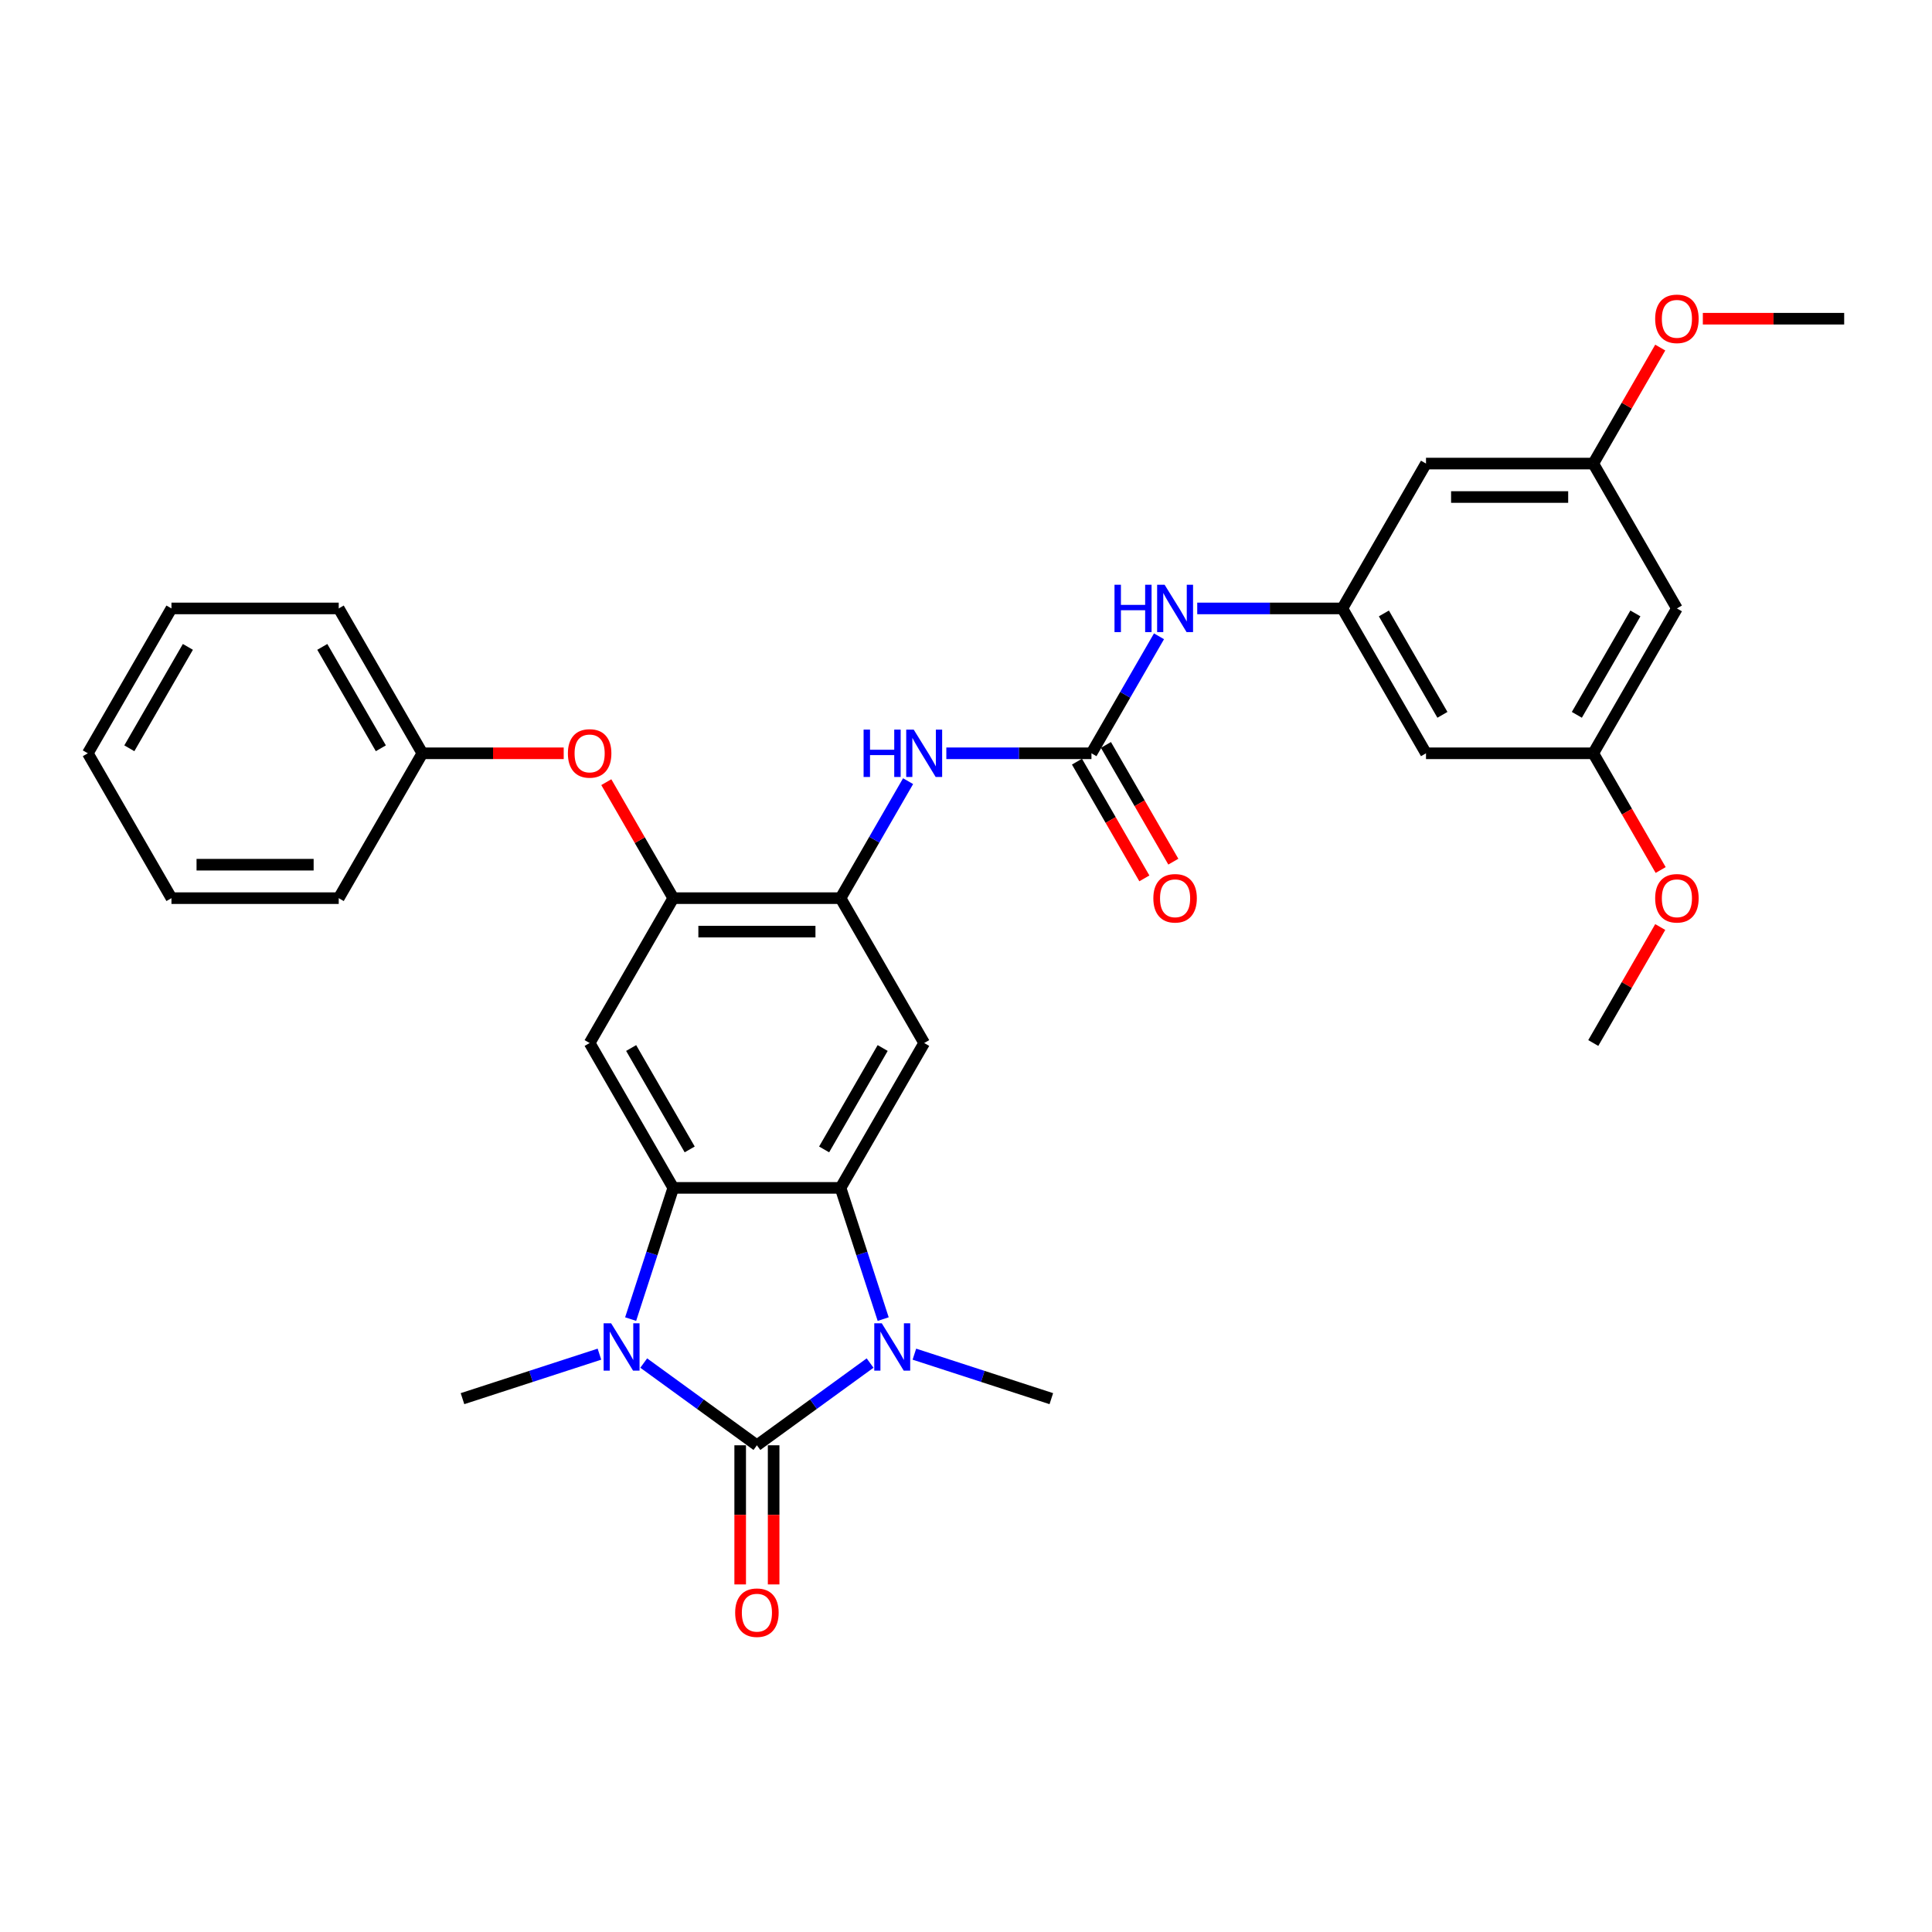 <?xml version='1.0' encoding='iso-8859-1'?>
<svg version='1.1' baseProfile='full'
              xmlns='http://www.w3.org/2000/svg'
                      xmlns:rdkit='http://www.rdkit.org/xml'
                      xmlns:xlink='http://www.w3.org/1999/xlink'
                  xml:space='preserve'
width='1000px' height='1000px' viewBox='0 0 1000 1000'>
<!-- END OF HEADER -->
<rect style='opacity:1.0;fill:#FFFFFF;stroke:none' width='1000' height='1000' x='0' y='0'> </rect>
<path class='bond-0' d='M 391.775,748.078 L 421.066,726.797' style='fill:none;fill-rule:evenodd;stroke:#000000;stroke-width:6px;stroke-linecap:butt;stroke-linejoin:miter;stroke-opacity:1' />
<path class='bond-0' d='M 421.066,726.797 L 450.356,705.516' style='fill:none;fill-rule:evenodd;stroke:#0000FF;stroke-width:6px;stroke-linecap:butt;stroke-linejoin:miter;stroke-opacity:1' />
<path class='bond-1' d='M 391.775,748.078 L 362.484,726.797' style='fill:none;fill-rule:evenodd;stroke:#000000;stroke-width:6px;stroke-linecap:butt;stroke-linejoin:miter;stroke-opacity:1' />
<path class='bond-1' d='M 362.484,726.797 L 333.193,705.516' style='fill:none;fill-rule:evenodd;stroke:#0000FF;stroke-width:6px;stroke-linecap:butt;stroke-linejoin:miter;stroke-opacity:1' />
<path class='bond-12' d='M 383.117,748.078 L 383.117,784.086' style='fill:none;fill-rule:evenodd;stroke:#000000;stroke-width:6px;stroke-linecap:butt;stroke-linejoin:miter;stroke-opacity:1' />
<path class='bond-12' d='M 383.117,784.086 L 383.117,820.095' style='fill:none;fill-rule:evenodd;stroke:#FF0000;stroke-width:6px;stroke-linecap:butt;stroke-linejoin:miter;stroke-opacity:1' />
<path class='bond-12' d='M 400.433,748.078 L 400.433,784.086' style='fill:none;fill-rule:evenodd;stroke:#000000;stroke-width:6px;stroke-linecap:butt;stroke-linejoin:miter;stroke-opacity:1' />
<path class='bond-12' d='M 400.433,784.086 L 400.433,820.095' style='fill:none;fill-rule:evenodd;stroke:#FF0000;stroke-width:6px;stroke-linecap:butt;stroke-linejoin:miter;stroke-opacity:1' />
<path class='bond-2' d='M 457.133,682.763 L 446.099,648.804' style='fill:none;fill-rule:evenodd;stroke:#0000FF;stroke-width:6px;stroke-linecap:butt;stroke-linejoin:miter;stroke-opacity:1' />
<path class='bond-2' d='M 446.099,648.804 L 435.065,614.845' style='fill:none;fill-rule:evenodd;stroke:#000000;stroke-width:6px;stroke-linecap:butt;stroke-linejoin:miter;stroke-opacity:1' />
<path class='bond-21' d='M 473.283,700.912 L 508.723,712.427' style='fill:none;fill-rule:evenodd;stroke:#0000FF;stroke-width:6px;stroke-linecap:butt;stroke-linejoin:miter;stroke-opacity:1' />
<path class='bond-21' d='M 508.723,712.427 L 544.162,723.942' style='fill:none;fill-rule:evenodd;stroke:#000000;stroke-width:6px;stroke-linecap:butt;stroke-linejoin:miter;stroke-opacity:1' />
<path class='bond-3' d='M 326.417,682.763 L 337.451,648.804' style='fill:none;fill-rule:evenodd;stroke:#0000FF;stroke-width:6px;stroke-linecap:butt;stroke-linejoin:miter;stroke-opacity:1' />
<path class='bond-3' d='M 337.451,648.804 L 348.485,614.845' style='fill:none;fill-rule:evenodd;stroke:#000000;stroke-width:6px;stroke-linecap:butt;stroke-linejoin:miter;stroke-opacity:1' />
<path class='bond-20' d='M 310.267,700.912 L 274.827,712.427' style='fill:none;fill-rule:evenodd;stroke:#0000FF;stroke-width:6px;stroke-linecap:butt;stroke-linejoin:miter;stroke-opacity:1' />
<path class='bond-20' d='M 274.827,712.427 L 239.388,723.942' style='fill:none;fill-rule:evenodd;stroke:#000000;stroke-width:6px;stroke-linecap:butt;stroke-linejoin:miter;stroke-opacity:1' />
<path class='bond-4' d='M 435.065,614.845 L 478.355,539.864' style='fill:none;fill-rule:evenodd;stroke:#000000;stroke-width:6px;stroke-linecap:butt;stroke-linejoin:miter;stroke-opacity:1' />
<path class='bond-4' d='M 426.562,594.94 L 456.865,542.453' style='fill:none;fill-rule:evenodd;stroke:#000000;stroke-width:6px;stroke-linecap:butt;stroke-linejoin:miter;stroke-opacity:1' />
<path class='bond-32' d='M 435.065,614.845 L 348.485,614.845' style='fill:none;fill-rule:evenodd;stroke:#000000;stroke-width:6px;stroke-linecap:butt;stroke-linejoin:miter;stroke-opacity:1' />
<path class='bond-5' d='M 348.485,614.845 L 305.195,539.864' style='fill:none;fill-rule:evenodd;stroke:#000000;stroke-width:6px;stroke-linecap:butt;stroke-linejoin:miter;stroke-opacity:1' />
<path class='bond-5' d='M 356.987,594.94 L 326.684,542.453' style='fill:none;fill-rule:evenodd;stroke:#000000;stroke-width:6px;stroke-linecap:butt;stroke-linejoin:miter;stroke-opacity:1' />
<path class='bond-7' d='M 478.355,539.864 L 435.065,464.884' style='fill:none;fill-rule:evenodd;stroke:#000000;stroke-width:6px;stroke-linecap:butt;stroke-linejoin:miter;stroke-opacity:1' />
<path class='bond-8' d='M 305.195,539.864 L 348.485,464.884' style='fill:none;fill-rule:evenodd;stroke:#000000;stroke-width:6px;stroke-linecap:butt;stroke-linejoin:miter;stroke-opacity:1' />
<path class='bond-6' d='M 564.935,389.903 L 527.377,389.903' style='fill:none;fill-rule:evenodd;stroke:#000000;stroke-width:6px;stroke-linecap:butt;stroke-linejoin:miter;stroke-opacity:1' />
<path class='bond-6' d='M 527.377,389.903 L 489.818,389.903' style='fill:none;fill-rule:evenodd;stroke:#0000FF;stroke-width:6px;stroke-linecap:butt;stroke-linejoin:miter;stroke-opacity:1' />
<path class='bond-11' d='M 564.935,389.903 L 582.416,359.625' style='fill:none;fill-rule:evenodd;stroke:#000000;stroke-width:6px;stroke-linecap:butt;stroke-linejoin:miter;stroke-opacity:1' />
<path class='bond-11' d='M 582.416,359.625 L 599.897,329.347' style='fill:none;fill-rule:evenodd;stroke:#0000FF;stroke-width:6px;stroke-linecap:butt;stroke-linejoin:miter;stroke-opacity:1' />
<path class='bond-16' d='M 557.437,394.232 L 574.878,424.441' style='fill:none;fill-rule:evenodd;stroke:#000000;stroke-width:6px;stroke-linecap:butt;stroke-linejoin:miter;stroke-opacity:1' />
<path class='bond-16' d='M 574.878,424.441 L 592.319,454.65' style='fill:none;fill-rule:evenodd;stroke:#FF0000;stroke-width:6px;stroke-linecap:butt;stroke-linejoin:miter;stroke-opacity:1' />
<path class='bond-16' d='M 572.433,385.574 L 589.874,415.783' style='fill:none;fill-rule:evenodd;stroke:#000000;stroke-width:6px;stroke-linecap:butt;stroke-linejoin:miter;stroke-opacity:1' />
<path class='bond-16' d='M 589.874,415.783 L 607.315,445.992' style='fill:none;fill-rule:evenodd;stroke:#FF0000;stroke-width:6px;stroke-linecap:butt;stroke-linejoin:miter;stroke-opacity:1' />
<path class='bond-9' d='M 435.065,464.884 L 452.546,434.605' style='fill:none;fill-rule:evenodd;stroke:#000000;stroke-width:6px;stroke-linecap:butt;stroke-linejoin:miter;stroke-opacity:1' />
<path class='bond-9' d='M 452.546,434.605 L 470.027,404.327' style='fill:none;fill-rule:evenodd;stroke:#0000FF;stroke-width:6px;stroke-linecap:butt;stroke-linejoin:miter;stroke-opacity:1' />
<path class='bond-33' d='M 435.065,464.884 L 348.485,464.884' style='fill:none;fill-rule:evenodd;stroke:#000000;stroke-width:6px;stroke-linecap:butt;stroke-linejoin:miter;stroke-opacity:1' />
<path class='bond-33' d='M 422.078,482.2 L 361.472,482.2' style='fill:none;fill-rule:evenodd;stroke:#000000;stroke-width:6px;stroke-linecap:butt;stroke-linejoin:miter;stroke-opacity:1' />
<path class='bond-13' d='M 348.485,464.884 L 331.154,434.865' style='fill:none;fill-rule:evenodd;stroke:#000000;stroke-width:6px;stroke-linecap:butt;stroke-linejoin:miter;stroke-opacity:1' />
<path class='bond-13' d='M 331.154,434.865 L 313.823,404.847' style='fill:none;fill-rule:evenodd;stroke:#FF0000;stroke-width:6px;stroke-linecap:butt;stroke-linejoin:miter;stroke-opacity:1' />
<path class='bond-10' d='M 694.805,314.922 L 657.247,314.922' style='fill:none;fill-rule:evenodd;stroke:#000000;stroke-width:6px;stroke-linecap:butt;stroke-linejoin:miter;stroke-opacity:1' />
<path class='bond-10' d='M 657.247,314.922 L 619.688,314.922' style='fill:none;fill-rule:evenodd;stroke:#0000FF;stroke-width:6px;stroke-linecap:butt;stroke-linejoin:miter;stroke-opacity:1' />
<path class='bond-14' d='M 694.805,314.922 L 738.095,389.903' style='fill:none;fill-rule:evenodd;stroke:#000000;stroke-width:6px;stroke-linecap:butt;stroke-linejoin:miter;stroke-opacity:1' />
<path class='bond-14' d='M 716.295,317.511 L 746.598,369.998' style='fill:none;fill-rule:evenodd;stroke:#000000;stroke-width:6px;stroke-linecap:butt;stroke-linejoin:miter;stroke-opacity:1' />
<path class='bond-15' d='M 694.805,314.922 L 738.095,239.942' style='fill:none;fill-rule:evenodd;stroke:#000000;stroke-width:6px;stroke-linecap:butt;stroke-linejoin:miter;stroke-opacity:1' />
<path class='bond-22' d='M 291.775,389.903 L 255.195,389.903' style='fill:none;fill-rule:evenodd;stroke:#FF0000;stroke-width:6px;stroke-linecap:butt;stroke-linejoin:miter;stroke-opacity:1' />
<path class='bond-22' d='M 255.195,389.903 L 218.615,389.903' style='fill:none;fill-rule:evenodd;stroke:#000000;stroke-width:6px;stroke-linecap:butt;stroke-linejoin:miter;stroke-opacity:1' />
<path class='bond-17' d='M 738.095,389.903 L 824.675,389.903' style='fill:none;fill-rule:evenodd;stroke:#000000;stroke-width:6px;stroke-linecap:butt;stroke-linejoin:miter;stroke-opacity:1' />
<path class='bond-18' d='M 738.095,239.942 L 824.675,239.942' style='fill:none;fill-rule:evenodd;stroke:#000000;stroke-width:6px;stroke-linecap:butt;stroke-linejoin:miter;stroke-opacity:1' />
<path class='bond-18' d='M 751.082,257.258 L 811.688,257.258' style='fill:none;fill-rule:evenodd;stroke:#000000;stroke-width:6px;stroke-linecap:butt;stroke-linejoin:miter;stroke-opacity:1' />
<path class='bond-23' d='M 824.675,389.903 L 842.116,420.112' style='fill:none;fill-rule:evenodd;stroke:#000000;stroke-width:6px;stroke-linecap:butt;stroke-linejoin:miter;stroke-opacity:1' />
<path class='bond-23' d='M 842.116,420.112 L 859.558,450.321' style='fill:none;fill-rule:evenodd;stroke:#FF0000;stroke-width:6px;stroke-linecap:butt;stroke-linejoin:miter;stroke-opacity:1' />
<path class='bond-35' d='M 824.675,389.903 L 867.965,314.922' style='fill:none;fill-rule:evenodd;stroke:#000000;stroke-width:6px;stroke-linecap:butt;stroke-linejoin:miter;stroke-opacity:1' />
<path class='bond-35' d='M 816.173,369.998 L 846.476,317.511' style='fill:none;fill-rule:evenodd;stroke:#000000;stroke-width:6px;stroke-linecap:butt;stroke-linejoin:miter;stroke-opacity:1' />
<path class='bond-19' d='M 824.675,239.942 L 867.965,314.922' style='fill:none;fill-rule:evenodd;stroke:#000000;stroke-width:6px;stroke-linecap:butt;stroke-linejoin:miter;stroke-opacity:1' />
<path class='bond-24' d='M 824.675,239.942 L 842.006,209.923' style='fill:none;fill-rule:evenodd;stroke:#000000;stroke-width:6px;stroke-linecap:butt;stroke-linejoin:miter;stroke-opacity:1' />
<path class='bond-24' d='M 842.006,209.923 L 859.338,179.905' style='fill:none;fill-rule:evenodd;stroke:#FF0000;stroke-width:6px;stroke-linecap:butt;stroke-linejoin:miter;stroke-opacity:1' />
<path class='bond-25' d='M 218.615,389.903 L 175.325,314.922' style='fill:none;fill-rule:evenodd;stroke:#000000;stroke-width:6px;stroke-linecap:butt;stroke-linejoin:miter;stroke-opacity:1' />
<path class='bond-25' d='M 197.125,387.314 L 166.822,334.827' style='fill:none;fill-rule:evenodd;stroke:#000000;stroke-width:6px;stroke-linecap:butt;stroke-linejoin:miter;stroke-opacity:1' />
<path class='bond-26' d='M 218.615,389.903 L 175.325,464.884' style='fill:none;fill-rule:evenodd;stroke:#000000;stroke-width:6px;stroke-linecap:butt;stroke-linejoin:miter;stroke-opacity:1' />
<path class='bond-27' d='M 859.338,479.827 L 842.006,509.846' style='fill:none;fill-rule:evenodd;stroke:#FF0000;stroke-width:6px;stroke-linecap:butt;stroke-linejoin:miter;stroke-opacity:1' />
<path class='bond-27' d='M 842.006,509.846 L 824.675,539.864' style='fill:none;fill-rule:evenodd;stroke:#000000;stroke-width:6px;stroke-linecap:butt;stroke-linejoin:miter;stroke-opacity:1' />
<path class='bond-28' d='M 881.385,164.961 L 917.965,164.961' style='fill:none;fill-rule:evenodd;stroke:#FF0000;stroke-width:6px;stroke-linecap:butt;stroke-linejoin:miter;stroke-opacity:1' />
<path class='bond-28' d='M 917.965,164.961 L 954.545,164.961' style='fill:none;fill-rule:evenodd;stroke:#000000;stroke-width:6px;stroke-linecap:butt;stroke-linejoin:miter;stroke-opacity:1' />
<path class='bond-30' d='M 175.325,314.922 L 88.745,314.922' style='fill:none;fill-rule:evenodd;stroke:#000000;stroke-width:6px;stroke-linecap:butt;stroke-linejoin:miter;stroke-opacity:1' />
<path class='bond-29' d='M 175.325,464.884 L 88.745,464.884' style='fill:none;fill-rule:evenodd;stroke:#000000;stroke-width:6px;stroke-linecap:butt;stroke-linejoin:miter;stroke-opacity:1' />
<path class='bond-29' d='M 162.338,447.567 L 101.732,447.567' style='fill:none;fill-rule:evenodd;stroke:#000000;stroke-width:6px;stroke-linecap:butt;stroke-linejoin:miter;stroke-opacity:1' />
<path class='bond-31' d='M 88.745,464.884 L 45.455,389.903' style='fill:none;fill-rule:evenodd;stroke:#000000;stroke-width:6px;stroke-linecap:butt;stroke-linejoin:miter;stroke-opacity:1' />
<path class='bond-34' d='M 88.745,314.922 L 45.455,389.903' style='fill:none;fill-rule:evenodd;stroke:#000000;stroke-width:6px;stroke-linecap:butt;stroke-linejoin:miter;stroke-opacity:1' />
<path class='bond-34' d='M 97.247,334.827 L 66.944,387.314' style='fill:none;fill-rule:evenodd;stroke:#000000;stroke-width:6px;stroke-linecap:butt;stroke-linejoin:miter;stroke-opacity:1' />
<path  class='atom-1' d='M 456.4 684.927
L 464.434 697.914
Q 465.231 699.196, 466.512 701.516
Q 467.794 703.837, 467.863 703.975
L 467.863 684.927
L 471.118 684.927
L 471.118 709.447
L 467.759 709.447
L 459.136 695.248
Q 458.131 693.585, 457.058 691.681
Q 456.019 689.776, 455.707 689.187
L 455.707 709.447
L 452.521 709.447
L 452.521 684.927
L 456.4 684.927
' fill='#0000FF'/>
<path  class='atom-2' d='M 316.31 684.927
L 324.345 697.914
Q 325.141 699.196, 326.423 701.516
Q 327.704 703.837, 327.773 703.975
L 327.773 684.927
L 331.029 684.927
L 331.029 709.447
L 327.67 709.447
L 319.046 695.248
Q 318.042 693.585, 316.968 691.681
Q 315.929 689.776, 315.618 689.187
L 315.618 709.447
L 312.431 709.447
L 312.431 684.927
L 316.31 684.927
' fill='#0000FF'/>
<path  class='atom-10' d='M 446.996 377.643
L 450.32 377.643
L 450.32 388.067
L 462.857 388.067
L 462.857 377.643
L 466.182 377.643
L 466.182 402.163
L 462.857 402.163
L 462.857 390.838
L 450.32 390.838
L 450.32 402.163
L 446.996 402.163
L 446.996 377.643
' fill='#0000FF'/>
<path  class='atom-10' d='M 472.935 377.643
L 480.97 390.63
Q 481.766 391.912, 483.048 394.232
Q 484.329 396.552, 484.398 396.691
L 484.398 377.643
L 487.654 377.643
L 487.654 402.163
L 484.294 402.163
L 475.671 387.964
Q 474.667 386.301, 473.593 384.396
Q 472.554 382.492, 472.242 381.903
L 472.242 402.163
L 469.056 402.163
L 469.056 377.643
L 472.935 377.643
' fill='#0000FF'/>
<path  class='atom-12' d='M 576.866 302.663
L 580.19 302.663
L 580.19 313.087
L 592.727 313.087
L 592.727 302.663
L 596.052 302.663
L 596.052 327.182
L 592.727 327.182
L 592.727 315.857
L 580.19 315.857
L 580.19 327.182
L 576.866 327.182
L 576.866 302.663
' fill='#0000FF'/>
<path  class='atom-12' d='M 602.805 302.663
L 610.84 315.65
Q 611.636 316.931, 612.918 319.251
Q 614.199 321.572, 614.268 321.71
L 614.268 302.663
L 617.524 302.663
L 617.524 327.182
L 614.165 327.182
L 605.541 312.983
Q 604.537 311.321, 603.463 309.416
Q 602.424 307.511, 602.113 306.922
L 602.113 327.182
L 598.926 327.182
L 598.926 302.663
L 602.805 302.663
' fill='#0000FF'/>
<path  class='atom-13' d='M 380.519 834.727
Q 380.519 828.84, 383.429 825.55
Q 386.338 822.259, 391.775 822.259
Q 397.212 822.259, 400.121 825.55
Q 403.03 828.84, 403.03 834.727
Q 403.03 840.684, 400.087 844.078
Q 397.143 847.437, 391.775 847.437
Q 386.372 847.437, 383.429 844.078
Q 380.519 840.718, 380.519 834.727
M 391.775 844.666
Q 395.515 844.666, 397.524 842.173
Q 399.567 839.645, 399.567 834.727
Q 399.567 829.913, 397.524 827.489
Q 395.515 825.03, 391.775 825.03
Q 388.035 825.03, 385.991 827.454
Q 383.983 829.879, 383.983 834.727
Q 383.983 839.679, 385.991 842.173
Q 388.035 844.666, 391.775 844.666
' fill='#FF0000'/>
<path  class='atom-14' d='M 293.939 389.972
Q 293.939 384.085, 296.848 380.795
Q 299.758 377.505, 305.195 377.505
Q 310.632 377.505, 313.541 380.795
Q 316.45 384.085, 316.45 389.972
Q 316.45 395.929, 313.506 399.323
Q 310.563 402.682, 305.195 402.682
Q 299.792 402.682, 296.848 399.323
Q 293.939 395.964, 293.939 389.972
M 305.195 399.912
Q 308.935 399.912, 310.944 397.418
Q 312.987 394.89, 312.987 389.972
Q 312.987 385.158, 310.944 382.734
Q 308.935 380.275, 305.195 380.275
Q 301.455 380.275, 299.411 382.699
Q 297.403 385.124, 297.403 389.972
Q 297.403 394.925, 299.411 397.418
Q 301.455 399.912, 305.195 399.912
' fill='#FF0000'/>
<path  class='atom-17' d='M 596.97 464.953
Q 596.97 459.065, 599.879 455.775
Q 602.788 452.485, 608.225 452.485
Q 613.662 452.485, 616.571 455.775
Q 619.481 459.065, 619.481 464.953
Q 619.481 470.909, 616.537 474.303
Q 613.593 477.663, 608.225 477.663
Q 602.823 477.663, 599.879 474.303
Q 596.97 470.944, 596.97 464.953
M 608.225 474.892
Q 611.965 474.892, 613.974 472.399
Q 616.017 469.871, 616.017 464.953
Q 616.017 460.139, 613.974 457.715
Q 611.965 455.256, 608.225 455.256
Q 604.485 455.256, 602.442 457.68
Q 600.433 460.104, 600.433 464.953
Q 600.433 469.905, 602.442 472.399
Q 604.485 474.892, 608.225 474.892
' fill='#FF0000'/>
<path  class='atom-24' d='M 856.71 464.953
Q 856.71 459.065, 859.619 455.775
Q 862.528 452.485, 867.965 452.485
Q 873.403 452.485, 876.312 455.775
Q 879.221 459.065, 879.221 464.953
Q 879.221 470.909, 876.277 474.303
Q 873.333 477.663, 867.965 477.663
Q 862.563 477.663, 859.619 474.303
Q 856.71 470.944, 856.71 464.953
M 867.965 474.892
Q 871.706 474.892, 873.714 472.399
Q 875.758 469.871, 875.758 464.953
Q 875.758 460.139, 873.714 457.715
Q 871.706 455.256, 867.965 455.256
Q 864.225 455.256, 862.182 457.68
Q 860.173 460.104, 860.173 464.953
Q 860.173 469.905, 862.182 472.399
Q 864.225 474.892, 867.965 474.892
' fill='#FF0000'/>
<path  class='atom-25' d='M 856.71 165.031
Q 856.71 159.143, 859.619 155.853
Q 862.528 152.563, 867.965 152.563
Q 873.403 152.563, 876.312 155.853
Q 879.221 159.143, 879.221 165.031
Q 879.221 170.987, 876.277 174.381
Q 873.333 177.741, 867.965 177.741
Q 862.563 177.741, 859.619 174.381
Q 856.71 171.022, 856.71 165.031
M 867.965 174.97
Q 871.706 174.97, 873.714 172.476
Q 875.758 169.948, 875.758 165.031
Q 875.758 160.217, 873.714 157.792
Q 871.706 155.334, 867.965 155.334
Q 864.225 155.334, 862.182 157.758
Q 860.173 160.182, 860.173 165.031
Q 860.173 169.983, 862.182 172.476
Q 864.225 174.97, 867.965 174.97
' fill='#FF0000'/>
</svg>
